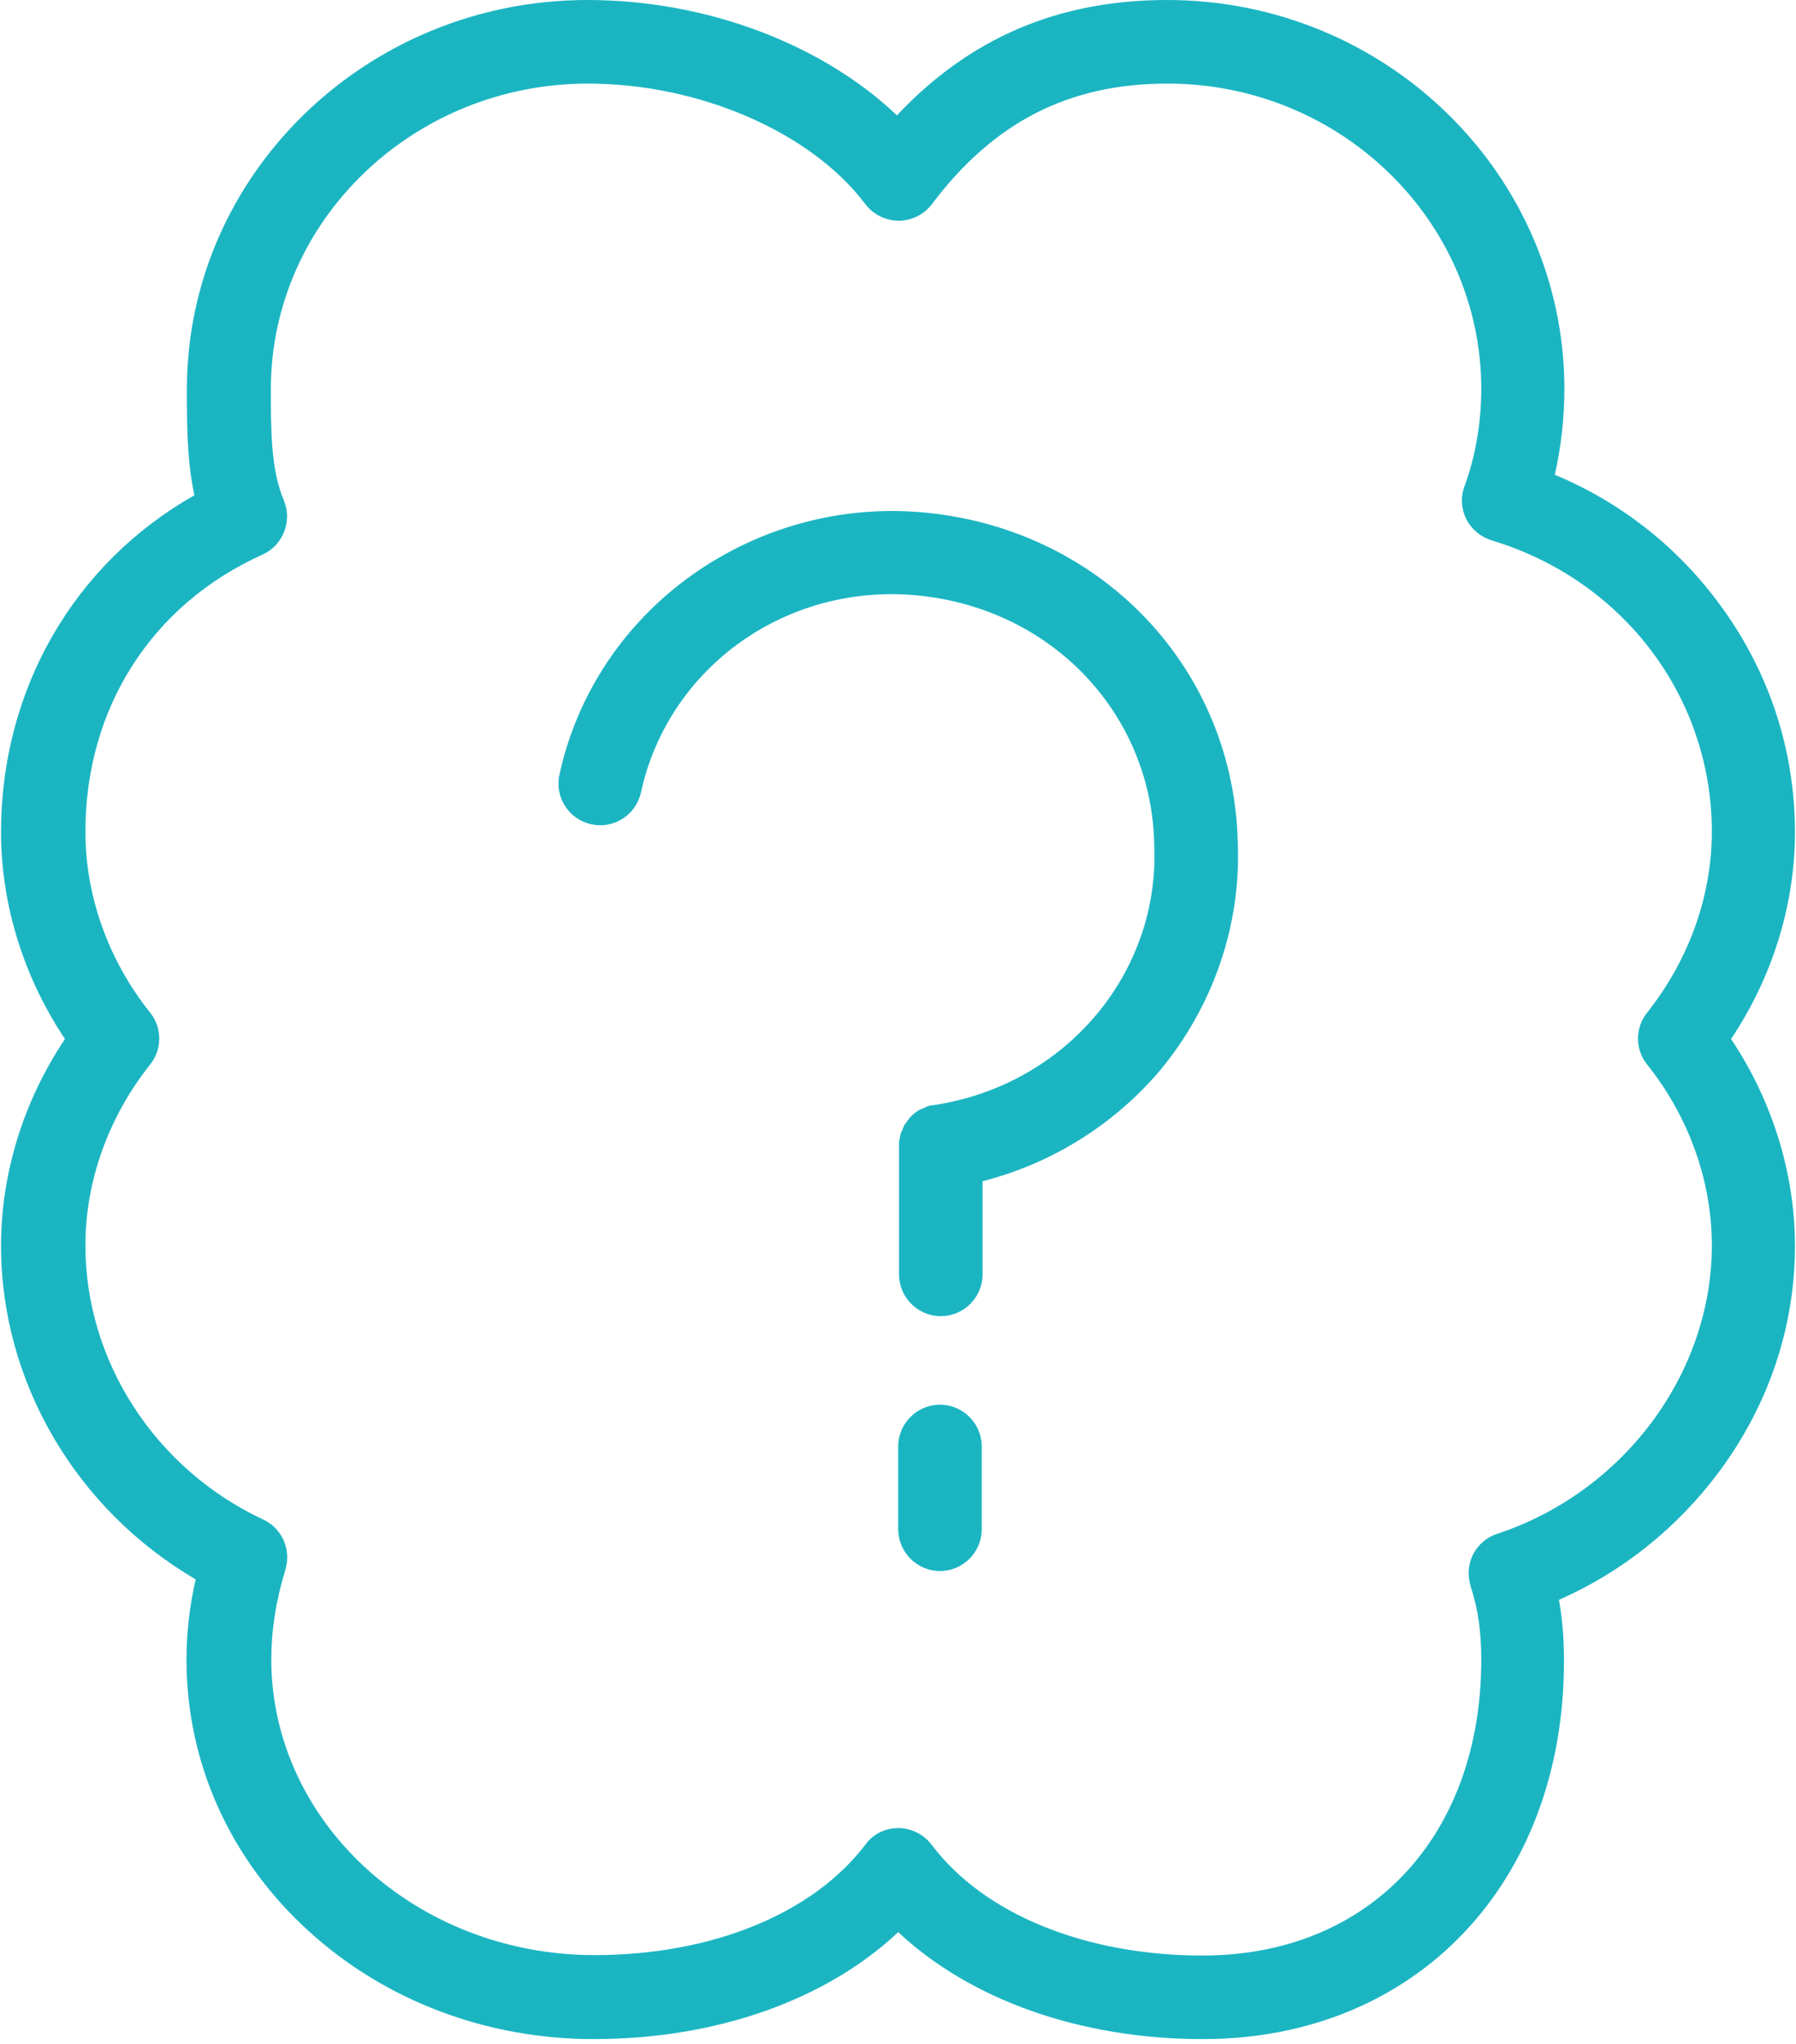<svg width="80" height="91" viewBox="0 0 80 91" fill="none" xmlns="http://www.w3.org/2000/svg">
<path fill-rule="evenodd" clip-rule="evenodd" d="M76.474 26.74C78.744 29.736 79.953 33.309 79.953 37.049C79.953 40.287 78.949 43.506 77.107 46.261C78.949 49.014 79.953 52.252 79.953 55.472C79.953 59.082 78.781 62.562 76.567 65.539C74.707 68.032 72.27 69.986 69.442 71.233C69.591 72.07 69.665 72.963 69.665 73.913C69.683 83.849 63.06 90.79 53.572 90.79C48.121 90.79 43.228 89.041 40.009 86.027C36.809 89.041 31.916 90.79 26.446 90.79C21.665 90.79 17.144 89.078 13.739 85.971C10.242 82.789 8.307 78.49 8.307 73.894C8.307 72.74 8.437 71.531 8.716 70.321C3.395 67.213 0.046 61.538 0.046 55.472C0.046 52.234 1.051 49.014 2.893 46.261C1.051 43.506 0.046 40.269 0.046 37.049C0.046 30.685 3.302 25.084 8.66 22.051C8.325 20.507 8.325 18.888 8.325 17.325C8.325 7.778 16.325 0 26.167 0C31.451 0 36.605 1.954 39.953 5.136C43.191 1.693 47.135 0 51.99 0C61.758 0 69.683 7.778 69.683 17.325C69.683 18.608 69.535 19.911 69.256 21.139C72.121 22.33 74.595 24.247 76.474 26.74ZM76.251 55.453C76.251 52.587 75.228 49.722 73.367 47.395C72.828 46.726 72.828 45.758 73.367 45.088C75.228 42.744 76.251 39.897 76.251 37.031C76.251 31.039 72.307 25.829 66.446 24.061C65.963 23.912 65.553 23.577 65.311 23.112C65.088 22.647 65.051 22.126 65.237 21.642C65.721 20.321 65.981 18.814 65.981 17.325C65.981 9.826 59.711 3.722 52.009 3.722C47.6 3.722 44.27 5.434 41.516 9.081C41.163 9.547 40.623 9.826 40.028 9.826C39.432 9.826 38.893 9.546 38.539 9.081C36.121 5.881 31.153 3.722 26.186 3.722C18.409 3.722 12.065 9.826 12.065 17.325C12.065 19.167 12.065 20.916 12.642 22.275C13.032 23.205 12.604 24.284 11.693 24.694C6.763 26.908 3.804 31.523 3.804 37.031C3.804 39.897 4.828 42.762 6.688 45.088C7.228 45.758 7.228 46.726 6.688 47.396C4.828 49.74 3.804 52.587 3.804 55.453C3.804 60.608 6.911 65.409 11.73 67.66C12.567 68.051 12.977 69 12.716 69.874C12.288 71.27 12.084 72.61 12.084 73.875C12.084 81.132 18.539 87.05 26.483 87.05C31.711 87.05 36.214 85.208 38.558 82.119C38.874 81.672 39.432 81.393 40.009 81.393C40.586 81.393 41.144 81.672 41.498 82.137C43.823 85.226 48.344 87.069 53.572 87.069C60.995 87.069 65.981 81.765 65.981 73.894C65.981 72.647 65.832 71.624 65.516 70.656C65.367 70.191 65.386 69.67 65.609 69.223C65.832 68.777 66.223 68.442 66.688 68.293C72.325 66.432 76.251 61.147 76.251 55.453Z" fill="#1BB5C2"/>
<path d="M55.135 37.537C54.967 29.833 49.163 23.655 41.349 22.837C37.646 22.446 33.944 23.414 30.893 25.553C27.823 27.712 25.702 30.894 24.921 34.486C24.698 35.49 25.33 36.477 26.335 36.7C27.339 36.923 28.325 36.291 28.549 35.286C29.777 29.666 35.097 25.907 40.958 26.521C46.893 27.135 51.302 31.806 51.414 37.611C51.414 37.63 51.414 37.63 51.414 37.649C51.656 43.361 47.432 48.33 41.59 49.205C41.572 49.205 41.553 49.205 41.553 49.205C41.516 49.205 41.479 49.223 41.442 49.223C41.423 49.223 41.386 49.242 41.367 49.242C41.33 49.242 41.311 49.261 41.274 49.279C41.256 49.279 41.218 49.298 41.2 49.316C41.163 49.335 41.144 49.335 41.107 49.353C41.07 49.372 41.051 49.372 41.014 49.391C40.995 49.409 40.958 49.409 40.939 49.428C40.902 49.447 40.883 49.465 40.846 49.484C40.828 49.502 40.809 49.521 40.791 49.521C40.772 49.539 40.735 49.558 40.716 49.577C40.697 49.595 40.679 49.614 40.66 49.633C40.642 49.651 40.605 49.67 40.586 49.707C40.567 49.726 40.549 49.744 40.53 49.763C40.511 49.781 40.493 49.8 40.474 49.837C40.456 49.856 40.437 49.874 40.418 49.912C40.4 49.93 40.381 49.949 40.363 49.986C40.344 50.005 40.325 50.042 40.307 50.06C40.288 50.079 40.27 50.098 40.27 50.135C40.251 50.172 40.232 50.191 40.232 50.228C40.214 50.246 40.214 50.284 40.195 50.302C40.177 50.34 40.177 50.358 40.158 50.395C40.139 50.414 40.139 50.451 40.121 50.47C40.102 50.507 40.102 50.526 40.102 50.563C40.102 50.6 40.084 50.619 40.084 50.656C40.084 50.674 40.065 50.712 40.065 50.73C40.065 50.767 40.046 50.805 40.046 50.842C40.046 50.861 40.046 50.898 40.046 50.916C40.046 50.953 40.046 50.991 40.046 51.028C40.046 51.047 40.046 51.065 40.046 51.065V56.741C40.046 57.764 40.883 58.602 41.907 58.602C42.93 58.602 43.767 57.764 43.767 56.741V52.592C46.837 51.81 49.59 50.098 51.656 47.679C54.037 44.813 55.283 41.203 55.135 37.537V37.537Z" fill="#1BB5C2"/>
<path d="M41.87 62.543C40.846 62.543 40.009 63.38 40.009 64.403V68.088C40.009 69.111 40.846 69.949 41.87 69.949C42.893 69.949 43.73 69.111 43.73 68.088V64.403C43.73 63.38 42.893 62.543 41.87 62.543Z" fill="#1BB5C2"/>
</svg>
